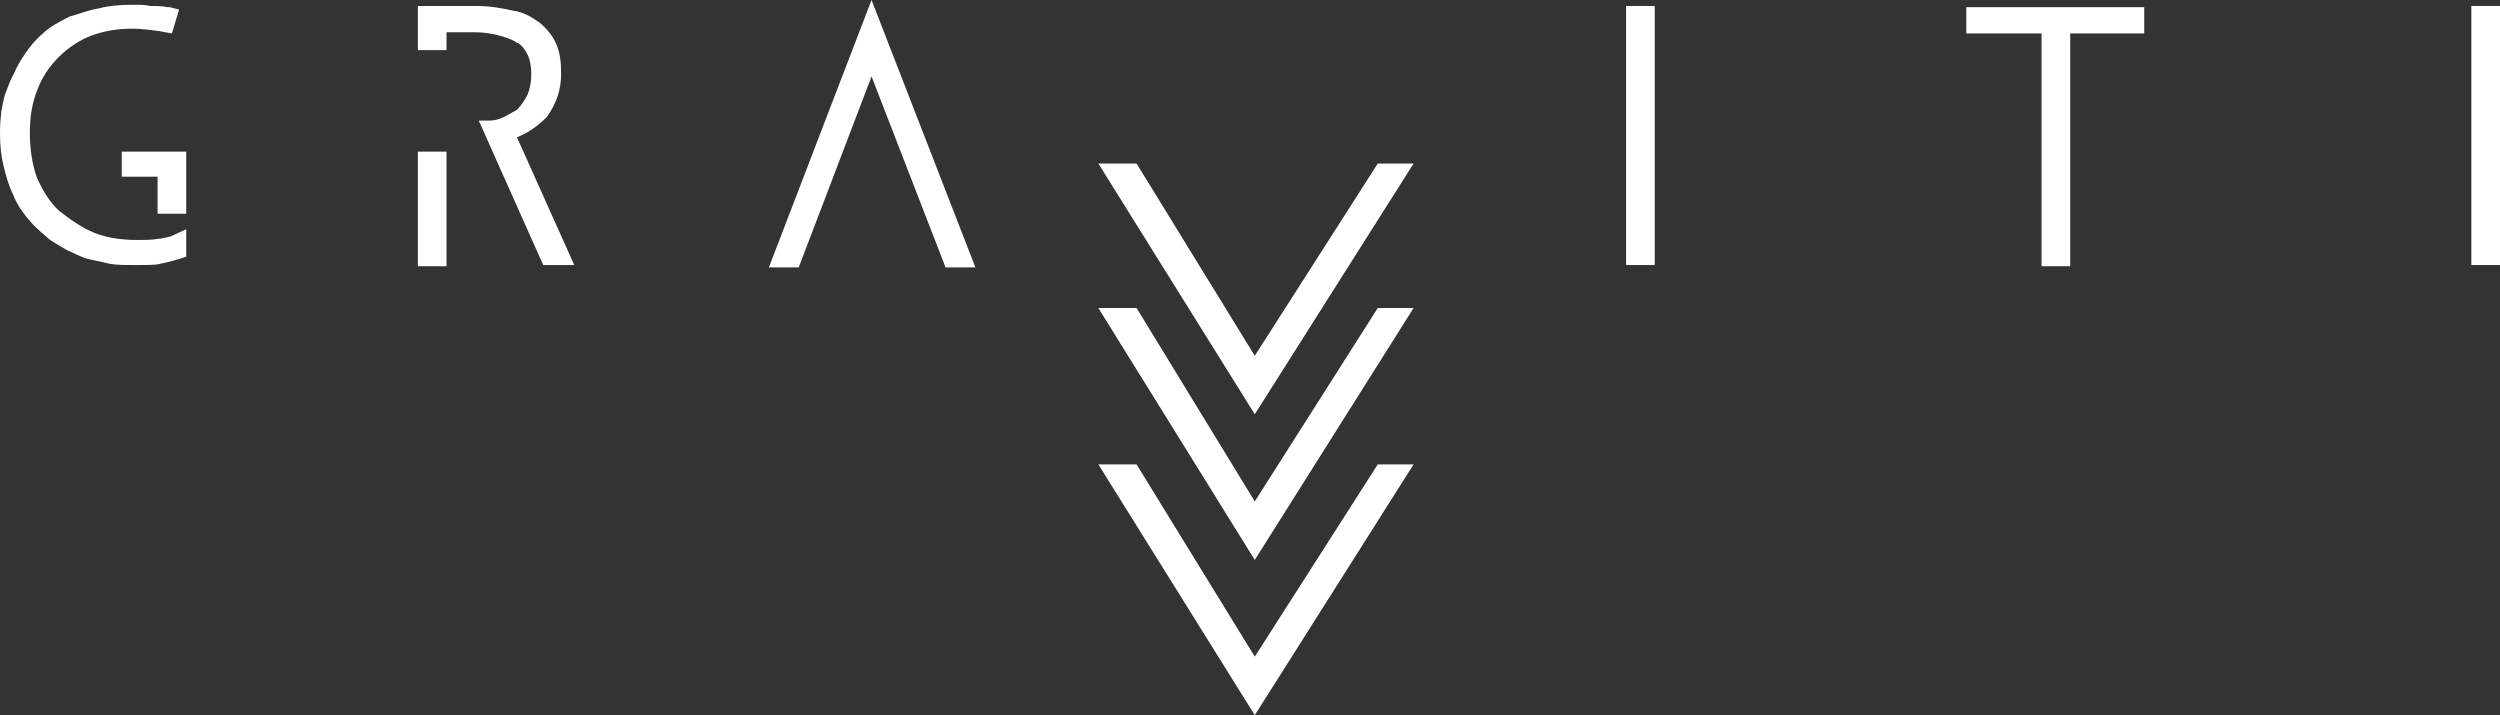 <?xml version="1.0" encoding="UTF-8"?> <!-- Generator: Adobe Illustrator 25.2.0, SVG Export Plug-In . SVG Version: 6.00 Build 0) --> <svg xmlns="http://www.w3.org/2000/svg" xmlns:xlink="http://www.w3.org/1999/xlink" id="Layer_1" x="0px" y="0px" viewBox="0 0 209.4 59.9" style="enable-background:new 0 0 209.4 59.9;" xml:space="preserve"><rect x="0" y="0" width="209.4" height="59.9" fill="#333333" stroke="none"/> <style type="text/css"> .st0{fill:#FFFFFF;} </style> <g> <g> <path class="st0" d="M14.3,19.8c-0.4,0.1-0.8,0.2-1,0.2c-0.6,0.1-1.2,0.1-1.8,0.1c-1.4,0-2.6-0.2-3.6-0.6s-2-1.1-2.9-1.8 C4.2,17,3.6,16,3.1,14.9c-0.4-1.1-0.6-2.4-0.6-3.8c0-1.3,0.2-2.5,0.6-3.5c0.4-1.1,1-2,1.8-2.8S6.6,3.4,7.6,3 c1.1-0.4,2.2-0.6,3.5-0.6c0.7,0,1.4,0.1,2.2,0.2l1.1,0.2l0.6-2l-0.8-0.2c-0.1,0-0.1,0-0.1,0H14c-0.4-0.1-0.8-0.1-1.4-0.1 c-0.4-0.1-0.9-0.1-1.6-0.1c-1,0-2,0.1-2.7,0.3C7.6,0.8,6.8,1.1,5.8,1.4c-1,0.5-1.7,0.9-2.2,1.4C3,3.3,2.5,3.9,2.1,4.5 S1.4,5.6,1.2,6.1C0.9,6.6,0.7,7.2,0.5,7.7C0.4,7.9,0.3,8.3,0.1,9.4v0.1C0,10.3,0,10.8,0,11.2c0,1,0.1,1.9,0.3,2.7s0.4,1.6,0.8,2.4 c0.3,0.8,0.8,1.5,1.3,2.1s1.1,1.1,1.8,1.7C4.5,20.3,5,20.6,5.7,21c0.5,0.2,1,0.5,1.7,0.7c0.4,0.1,1,0.2,1.8,0.4 c0.6,0.1,1.3,0.1,2.1,0.1c1,0,1.7,0,2.1-0.1c0.5-0.1,1.7-0.4,2.2-0.6v-0.7v-1.6L14.3,19.8z"></path> <polygon class="st0" points="10.2,14.8 13.2,14.8 13.2,17.9 15.6,17.9 15.6,12.7 10.2,12.7 "></polygon> </g> <g> <rect x="35" y="12.7" class="st0" width="2.4" height="9.6"></rect> <path class="st0" d="M45.8,9.8C46.6,8.7,47,7.5,47,6.2c0-1-0.1-1.8-0.4-2.5c-0.3-0.7-0.8-1.3-1.4-1.8c-0.7-0.5-1.4-0.9-2.2-1 c-0.9-0.2-1.9-0.4-3.1-0.4H35v3.7h2.4V2.7h2.3c0.8,0,1.5,0.1,2.2,0.3s1.2,0.4,1.4,0.6h0.1c0.4,0.3,0.6,0.6,0.8,1s0.3,1,0.3,1.6 s-0.1,1.2-0.3,1.7c-0.2,0.4-0.5,0.9-0.9,1.3c-0.7,0.4-1.1,0.6-1.1,0.6c-0.4,0.2-0.8,0.3-1.2,0.3h-0.9l5.4,12.1h2.6l-4.8-10.7 C44.3,11.1,45.1,10.5,45.8,9.8z"></path> </g> <g> <polygon class="st0" points="105.1,29.8 95.2,13.7 92,13.7 105.1,34.7 118.4,13.7 115.4,13.7 "></polygon> <polygon class="st0" points="105.1,42 95.2,25.8 92,25.8 105.1,46.9 118.4,25.8 115.4,25.8 "></polygon> <polygon class="st0" points="105.1,55 95.2,38.9 92,38.9 105.1,59.9 118.4,38.9 115.4,38.9 "></polygon> </g> <rect x="136.2" y="0.5" class="st0" width="2.4" height="21.7"></rect> <g> <polygon class="st0" points="64.4,22.4 66.9,22.4 73,6.4 79.2,22.4 81.7,22.4 73,0 "></polygon> </g> <g> <rect x="164.7" y="0.6" class="st0" width="14.9" height="2.2"></rect> <rect x="171" y="2.6" class="st0" width="2.4" height="19.7"></rect> </g> <rect x="207" y="0.5" class="st0" width="2.4" height="21.7"></rect> </g> </svg> 
